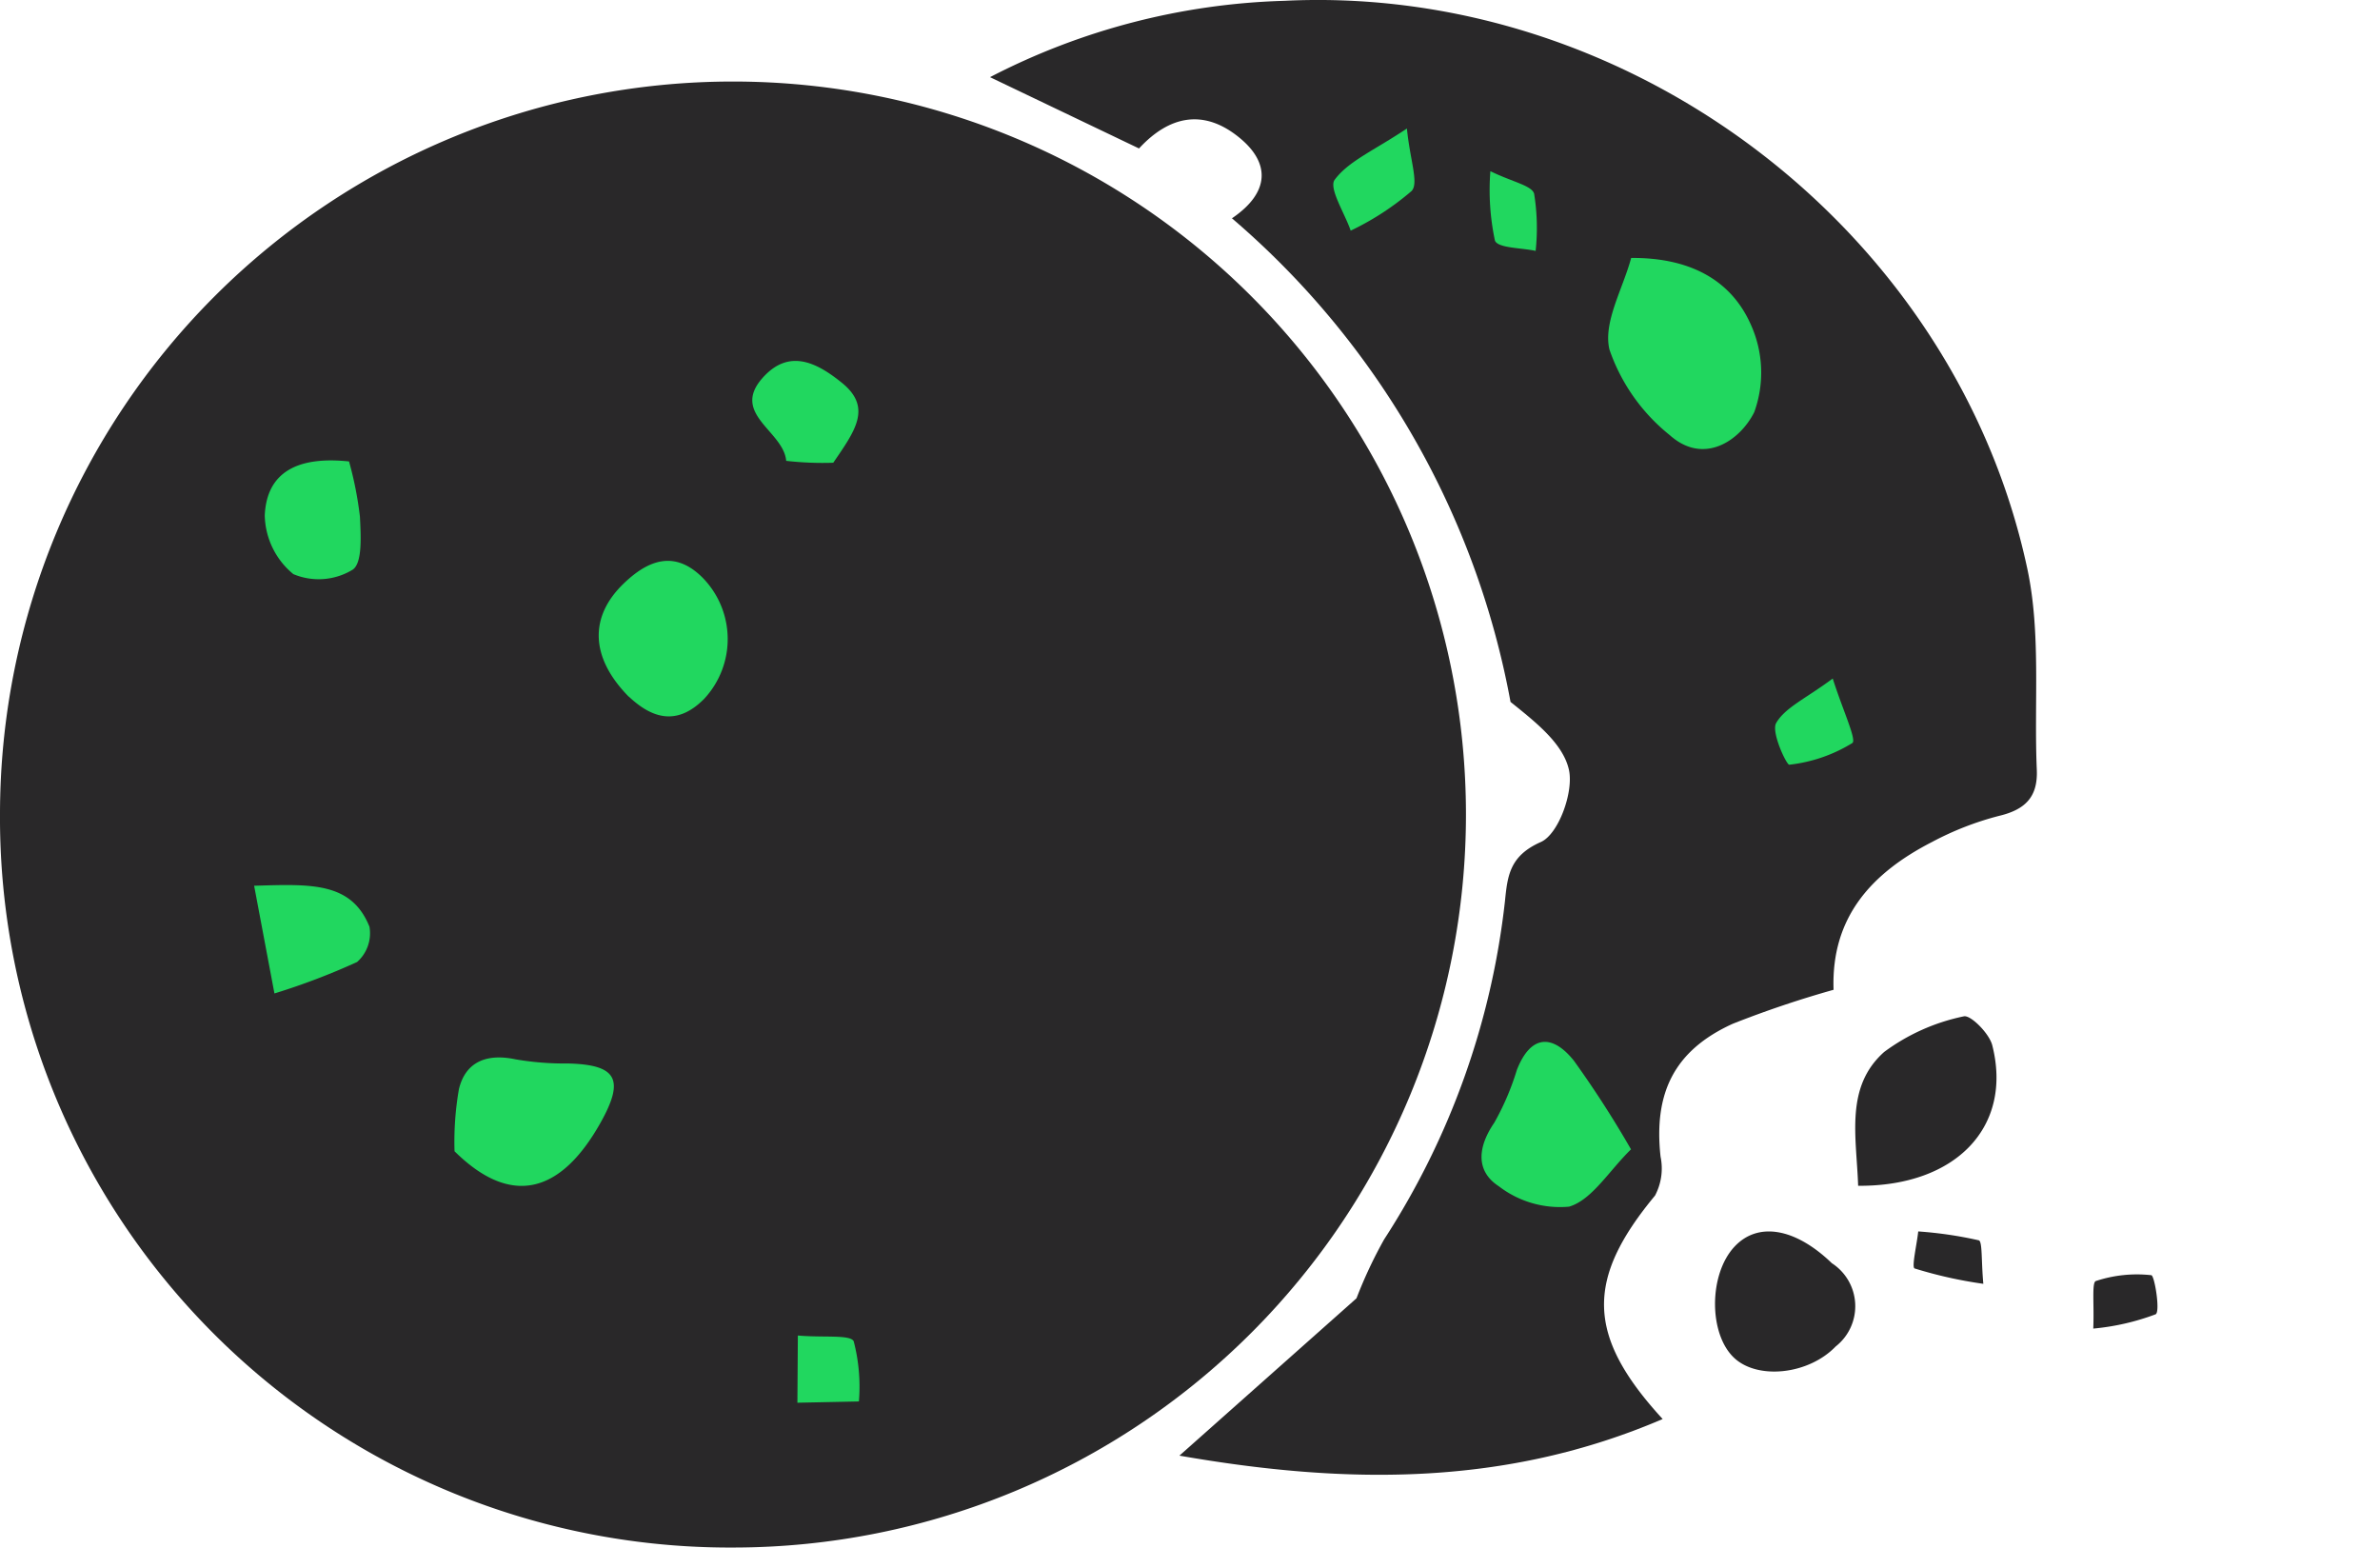 <svg xmlns="http://www.w3.org/2000/svg" xmlns:xlink="http://www.w3.org/1999/xlink" width="104.041" height="67.651" viewBox="0 0 104.041 67.651">
  <defs>
    <clipPath id="clip-path">
      <rect id="Rectangle_2458" data-name="Rectangle 2458" width="104.041" height="67.651" fill="none"/>
    </clipPath>
  </defs>
  <g id="Group_3073" data-name="Group 3073" clip-path="url(#clip-path)">
    <path id="Path_17660" data-name="Path 17660" d="M0,40.427a32.042,32.042,0,1,1,32.093,32.1A31.907,31.907,0,0,1,0,40.427" transform="translate(0 -4.879)" fill="#292829"/>
    <path id="Path_17661" data-name="Path 17661" d="M139.209,43.267a45.475,45.475,0,0,0-4.405,1.485c-2.553,1.16-3.464,3.016-3.157,5.811a2.532,2.532,0,0,1-.242,1.7c-3.028,3.654-3.023,6.113.334,9.768-6.862,2.942-13.8,2.879-21.125,1.6l7.74-6.877a19.825,19.825,0,0,1,1.209-2.576,34.063,34.063,0,0,0,5.28-14.771c.113-1.1.19-1.99,1.571-2.6.771-.34,1.438-2.182,1.229-3.148-.252-1.162-1.483-2.112-2.555-2.976A36.484,36.484,0,0,0,112.91,9.543c1.645-1.115,1.722-2.425.26-3.578-1.517-1.2-3-.908-4.322.525l-6.514-3.117A29.787,29.787,0,0,1,115.188.036c15.125-.746,29.316,10.01,32.489,24.814.607,2.833.29,5.864.417,8.8.051,1.182-.5,1.74-1.645,2.013a13.274,13.274,0,0,0-2.939,1.145c-2.6,1.336-4.413,3.256-4.3,6.457" transform="translate(-59.056 0)" fill="#292829"/>
    <g id="Group_3075" data-name="Group 3075">
      <path id="Path_17662" data-name="Path 17662" d="M105.171,106.18c-.071-2.142-.586-4.315,1.137-5.85a8.842,8.842,0,0,1,3.477-1.556c.29-.082,1.116.741,1.249,1.262.9,3.535-1.552,6.174-5.863,6.144" transform="translate(-23.943 -54.345)" fill="#292829"/>
      <path id="Path_17663" data-name="Path 17663" d="M46.984,113.4a13.4,13.4,0,0,1,.191-2.713c.291-1.216,1.236-1.571,2.475-1.307a12.666,12.666,0,0,0,2.3.181c2.133.055,2.484.693,1.407,2.606-1.717,3.049-3.878,3.7-6.37,1.234" transform="translate(-27.114 -63.073)" fill="#21d75f"/>
      <path id="Path_17664" data-name="Path 17664" d="M78.841,102.958a2.238,2.238,0,0,1,.18,3.647c-1.192,1.236-3.4,1.459-4.428.51-1.128-1.039-1.13-3.653,0-4.868,1.02-1.1,2.651-.829,4.253.712" transform="translate(1.226 -47.747)" fill="#292829"/>
      <path id="Path_17665" data-name="Path 17665" d="M63.2,63.913c-1.688-1.713-1.731-3.484-.242-4.931,1.069-1.039,2.238-1.5,3.464-.277a3.831,3.831,0,0,1,.072,5.3c-1.246,1.26-2.364.778-3.294-.1" transform="translate(-35.712 -33.456)" fill="#21d75f"/>
      <path id="Path_17666" data-name="Path 17666" d="M31.05,47.646a15.627,15.627,0,0,1,.475,2.408c.039.8.119,2.027-.318,2.319a2.855,2.855,0,0,1-2.592.194A3.408,3.408,0,0,1,27.365,50c.082-1.87,1.407-2.6,3.685-2.359" transform="translate(-15.791 -27.47)" fill="#21d75f"/>
      <path id="Path_17667" data-name="Path 17667" d="M26.265,91.513c2.482-.072,4.251-.176,5.043,1.792a1.674,1.674,0,0,1-.541,1.541,29.855,29.855,0,0,1-3.613,1.375l-.888-4.709" transform="translate(-15.157 -52.794)" fill="#21d75f"/>
      <path id="Path_17668" data-name="Path 17668" d="M81.305,41.756a14.064,14.064,0,0,1-2.06-.083c-.109-1.295-2.419-2.04-1.049-3.606,1.158-1.324,2.38-.7,3.491.2,1.319,1.076.583,2.077-.383,3.487" transform="translate(-44.877 -21.528)" fill="#21d75f"/>
      <path id="Path_17669" data-name="Path 17669" d="M82.446,138.046c1.127.1,2.31-.05,2.443.257a7.872,7.872,0,0,1,.226,2.625l-2.689.056c.006-.815.011-1.629.02-2.938" transform="translate(-47.568 -79.666)" fill="#21d75f"/>
      <path id="Path_17670" data-name="Path 17670" d="M108.116,73.742c.044-1.071-.072-2.017.113-2.079a5.711,5.711,0,0,1,2.424-.255c.142.016.4,1.6.189,1.709a10.446,10.446,0,0,1-2.726.625" transform="translate(-16.609 -15.665)" fill="#292829"/>
      <path id="Path_17671" data-name="Path 17671" d="M135.145,89.533a18.945,18.945,0,0,1-3-.671c-.137-.053.1-1.054.159-1.618a17.5,17.5,0,0,1,2.646.388c.165.047.105.886.2,1.9" transform="translate(-48.449 -33.414)" fill="#292829"/>
      <path id="Path_17672" data-name="Path 17672" d="M159.667,112.4c-.979.963-1.7,2.2-2.7,2.5a4.386,4.386,0,0,1-3.073-.892c-1.028-.668-.918-1.725-.2-2.774a11.48,11.48,0,0,0,.99-2.313c.609-1.551,1.563-1.564,2.493-.4a45.217,45.217,0,0,1,2.5,3.88" transform="translate(-88.374 -62.153)" fill="#21d75f"/>
      <path id="Path_17673" data-name="Path 17673" d="M167.233,26.662c2.435-.02,4.322.868,5.228,2.9a5.084,5.084,0,0,1,.156,3.84c-.622,1.246-2.209,2.339-3.7,1a8.215,8.215,0,0,1-2.63-3.734c-.286-1.19.587-2.658.947-4" transform="translate(-95.93 -15.386)" fill="#21d75f"/>
      <path id="Path_17674" data-name="Path 17674" d="M186.008,70.14c.439,1.385,1.054,2.681.856,2.819a6.635,6.635,0,0,1-2.755.947c-.118.019-.8-1.426-.576-1.82.392-.68,1.292-1.068,2.475-1.947" transform="translate(-105.89 -40.478)" fill="#21d75f"/>
      <path id="Path_17675" data-name="Path 17675" d="M154.049,17.692c.982.478,1.815.629,1.916.986a9.427,9.427,0,0,1,.066,2.5c-.62-.139-1.646-.116-1.779-.45a10.646,10.646,0,0,1-.2-3.038" transform="translate(-88.901 -10.21)" fill="#21d75f"/>
      <path id="Path_17676" data-name="Path 17676" d="M141.043,13.287c.135,1.382.526,2.383.206,2.729a11.993,11.993,0,0,1-2.664,1.734c-.262-.764-.968-1.858-.7-2.224.606-.816,1.7-1.267,3.154-2.238" transform="translate(-79.54 -7.668)" fill="#21d75f"/>
    </g>
  </g>
</svg>
